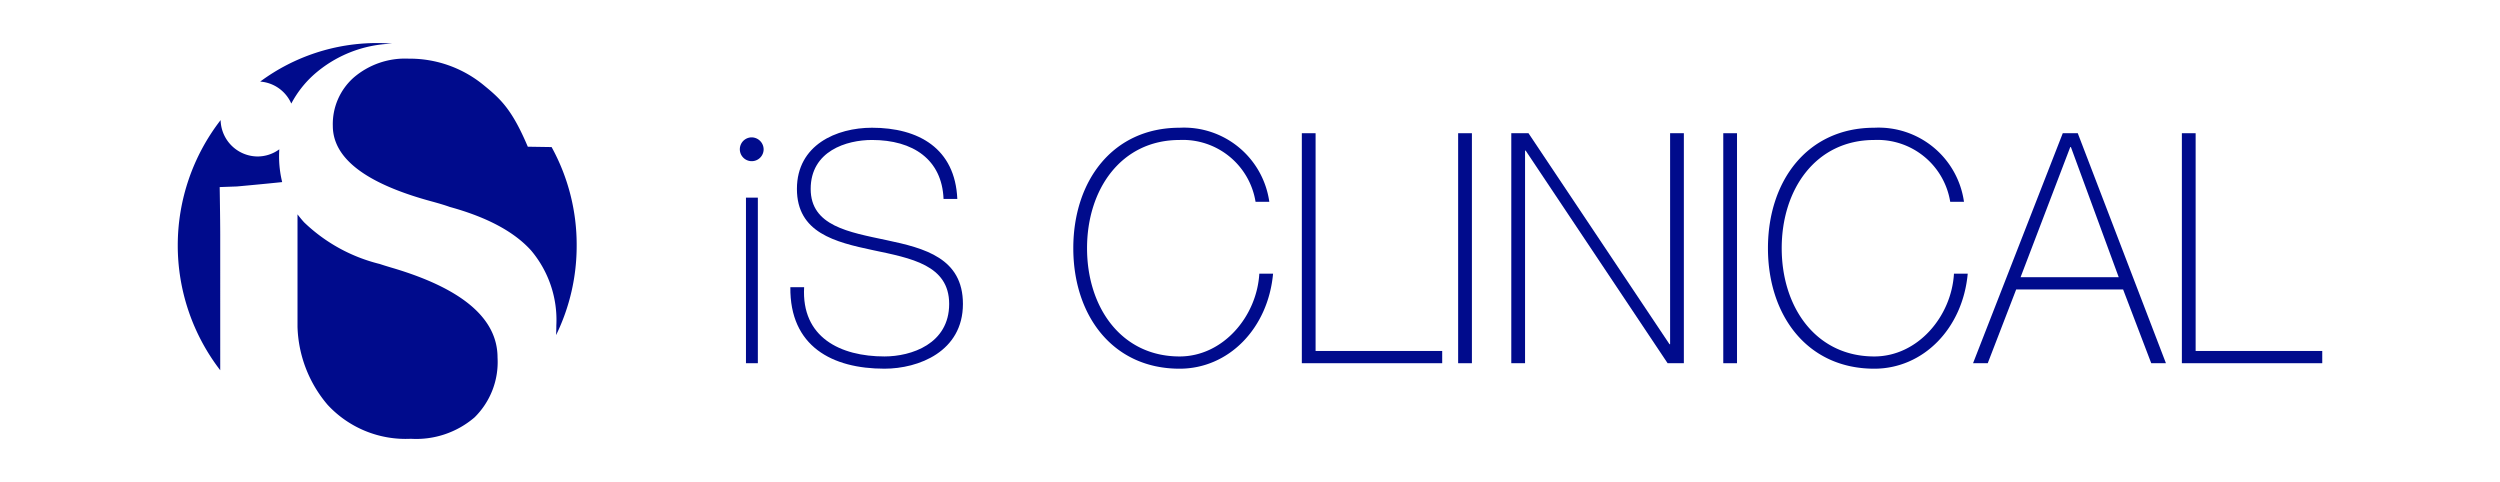 <?xml version="1.0" encoding="UTF-8"?> <svg xmlns="http://www.w3.org/2000/svg" id="Layer_1" data-name="Layer 1" width="275" height="53" viewBox="0 0 275 53"><defs><style>.cls-1{fill:#000b8c;}</style></defs><title>is-clinical-logo-hortizontal-blue</title><path class="cls-1" d="M36.044,44.537a11.682,11.682,0,0,0,9.145,3.729,9.849,9.849,0,0,0,7.016-2.359,8.537,8.537,0,0,0,2.525-6.57q0-6.427-11.502-9.847c-.632-.185-1.125-.339-1.456-.452a18.312,18.312,0,0,1-8.327-4.589c-.253-.281-.493-.574-.719-.871v12.36a13.831,13.831,0,0,0,3.317,8.599"></path><path class="cls-1" d="M63.434,26.994A22.265,22.265,0,0,0,60.676,16.178l-2.618-.041c-1.669-3.933-2.857-5.147-4.747-6.684a12.824,12.824,0,0,0-8.352-3.001,8.68,8.68,0,0,0-6.047,2.076,6.834,6.834,0,0,0-2.302,5.31q0,5.4,10.999,8.352c.818.226,1.438.415,1.853.569q6.164,1.693,8.956,4.79a11.85,11.85,0,0,1,2.779,8.242c0,.365-.011.72-.028,1.07a22.347,22.347,0,0,0,2.265-9.866"></path><path class="cls-1" d="M32.043,11.391a11.441,11.441,0,0,1,2.469-3.167,13.557,13.557,0,0,1,8.643-3.42c-.55-.043-1.1-.069-1.661-.069a21.595,21.595,0,0,0-12.873,4.24,4.061,4.061,0,0,1,3.421,2.416"></path><path class="cls-1" d="M24.224,25.821c0-1.701-.059-5.243-.059-5.243l1.899-.068s2.759-.246,4.974-.481a11.982,11.982,0,0,1-.34-2.844c0-.254.012-.508.025-.761a4.038,4.038,0,0,1-2.391.788,4.096,4.096,0,0,1-4.064-4.001,22.511,22.511,0,0,0-.043,27.515Z"></path><rect class="cls-1" x="82.056" y="21.74" width="1.307" height="18.213"></rect><path class="cls-1" d="M103.79,21.882c-.172-4.323-3.336-6.485-7.875-6.485-2.785,0-6.74,1.204-6.74,5.386,0,4.075,4.195,4.748,8.356,5.635,4.195.885,8.391,1.984,8.391,7.016,0,5.244-4.883,7.122-8.633,7.122-5.742,0-10.419-2.446-10.351-8.965H88.454c-.311,5.528,3.988,7.618,8.836,7.618,2.958,0,7.118-1.381,7.118-5.775,0-4.289-4.195-5.032-8.391-5.918-4.16-.885-8.356-1.913-8.356-6.732,0-4.854,4.367-6.733,8.254-6.733,5.124,0,9.147,2.267,9.389,7.832Z"></path><path class="cls-1" d="M138.112,22.201a8.103,8.103,0,0,0-8.357-6.803c-6.43,0-10.18,5.421-10.18,11.905s3.75,11.907,10.18,11.907c4.781,0,8.494-4.394,8.77-9.107h1.513c-.549,6.025-4.883,10.454-10.283,10.454-7.359,0-11.692-5.847-11.692-13.254s4.333-13.252,11.692-13.252a9.478,9.478,0,0,1,9.869,8.15Z"></path><polygon class="cls-1" points="143.201 14.654 144.715 14.654 144.715 38.606 158.642 38.606 158.642 39.953 143.201 39.953 143.201 14.654"></polygon><rect class="cls-1" x="160.396" y="14.654" width="1.514" height="25.3"></rect><polygon class="cls-1" points="166.242 14.654 168.134 14.654 183.644 37.863 183.711 37.863 183.711 14.654 185.224 14.654 185.224 39.953 183.437 39.953 167.824 16.567 167.756 16.567 167.756 39.953 166.242 39.953 166.242 14.654"></polygon><rect class="cls-1" x="189.56" y="14.654" width="1.511" height="25.3"></rect><path class="cls-1" d="M214.524,22.201a8.1,8.1,0,0,0-8.355-6.803c-6.431,0-10.181,5.421-10.181,11.905s3.75,11.907,10.181,11.907c4.779,0,8.494-4.394,8.767-9.107H216.45c-.549,6.025-4.885,10.454-10.281,10.454-7.36,0-11.694-5.847-11.694-13.254s4.334-13.252,11.694-13.252a9.48,9.48,0,0,1,9.869,8.15Z"></path><path class="cls-1" d="M233.059,30.492l-5.26-14.316h-.07l-5.466,14.316Zm-4.505-15.838,9.699,25.3h-1.617l-3.095-8.116H221.78l-3.129,8.116H217.035l9.869-25.3Z"></path><polygon class="cls-1" points="240.006 14.654 241.52 14.654 241.52 38.606 255.448 38.606 255.448 39.953 240.006 39.953 240.006 14.654"></polygon><path class="cls-1" d="M83.999,16.458A1.309,1.309,0,1,1,82.69,15.111,1.329,1.329,0,0,1,83.999,16.458"></path></svg> 